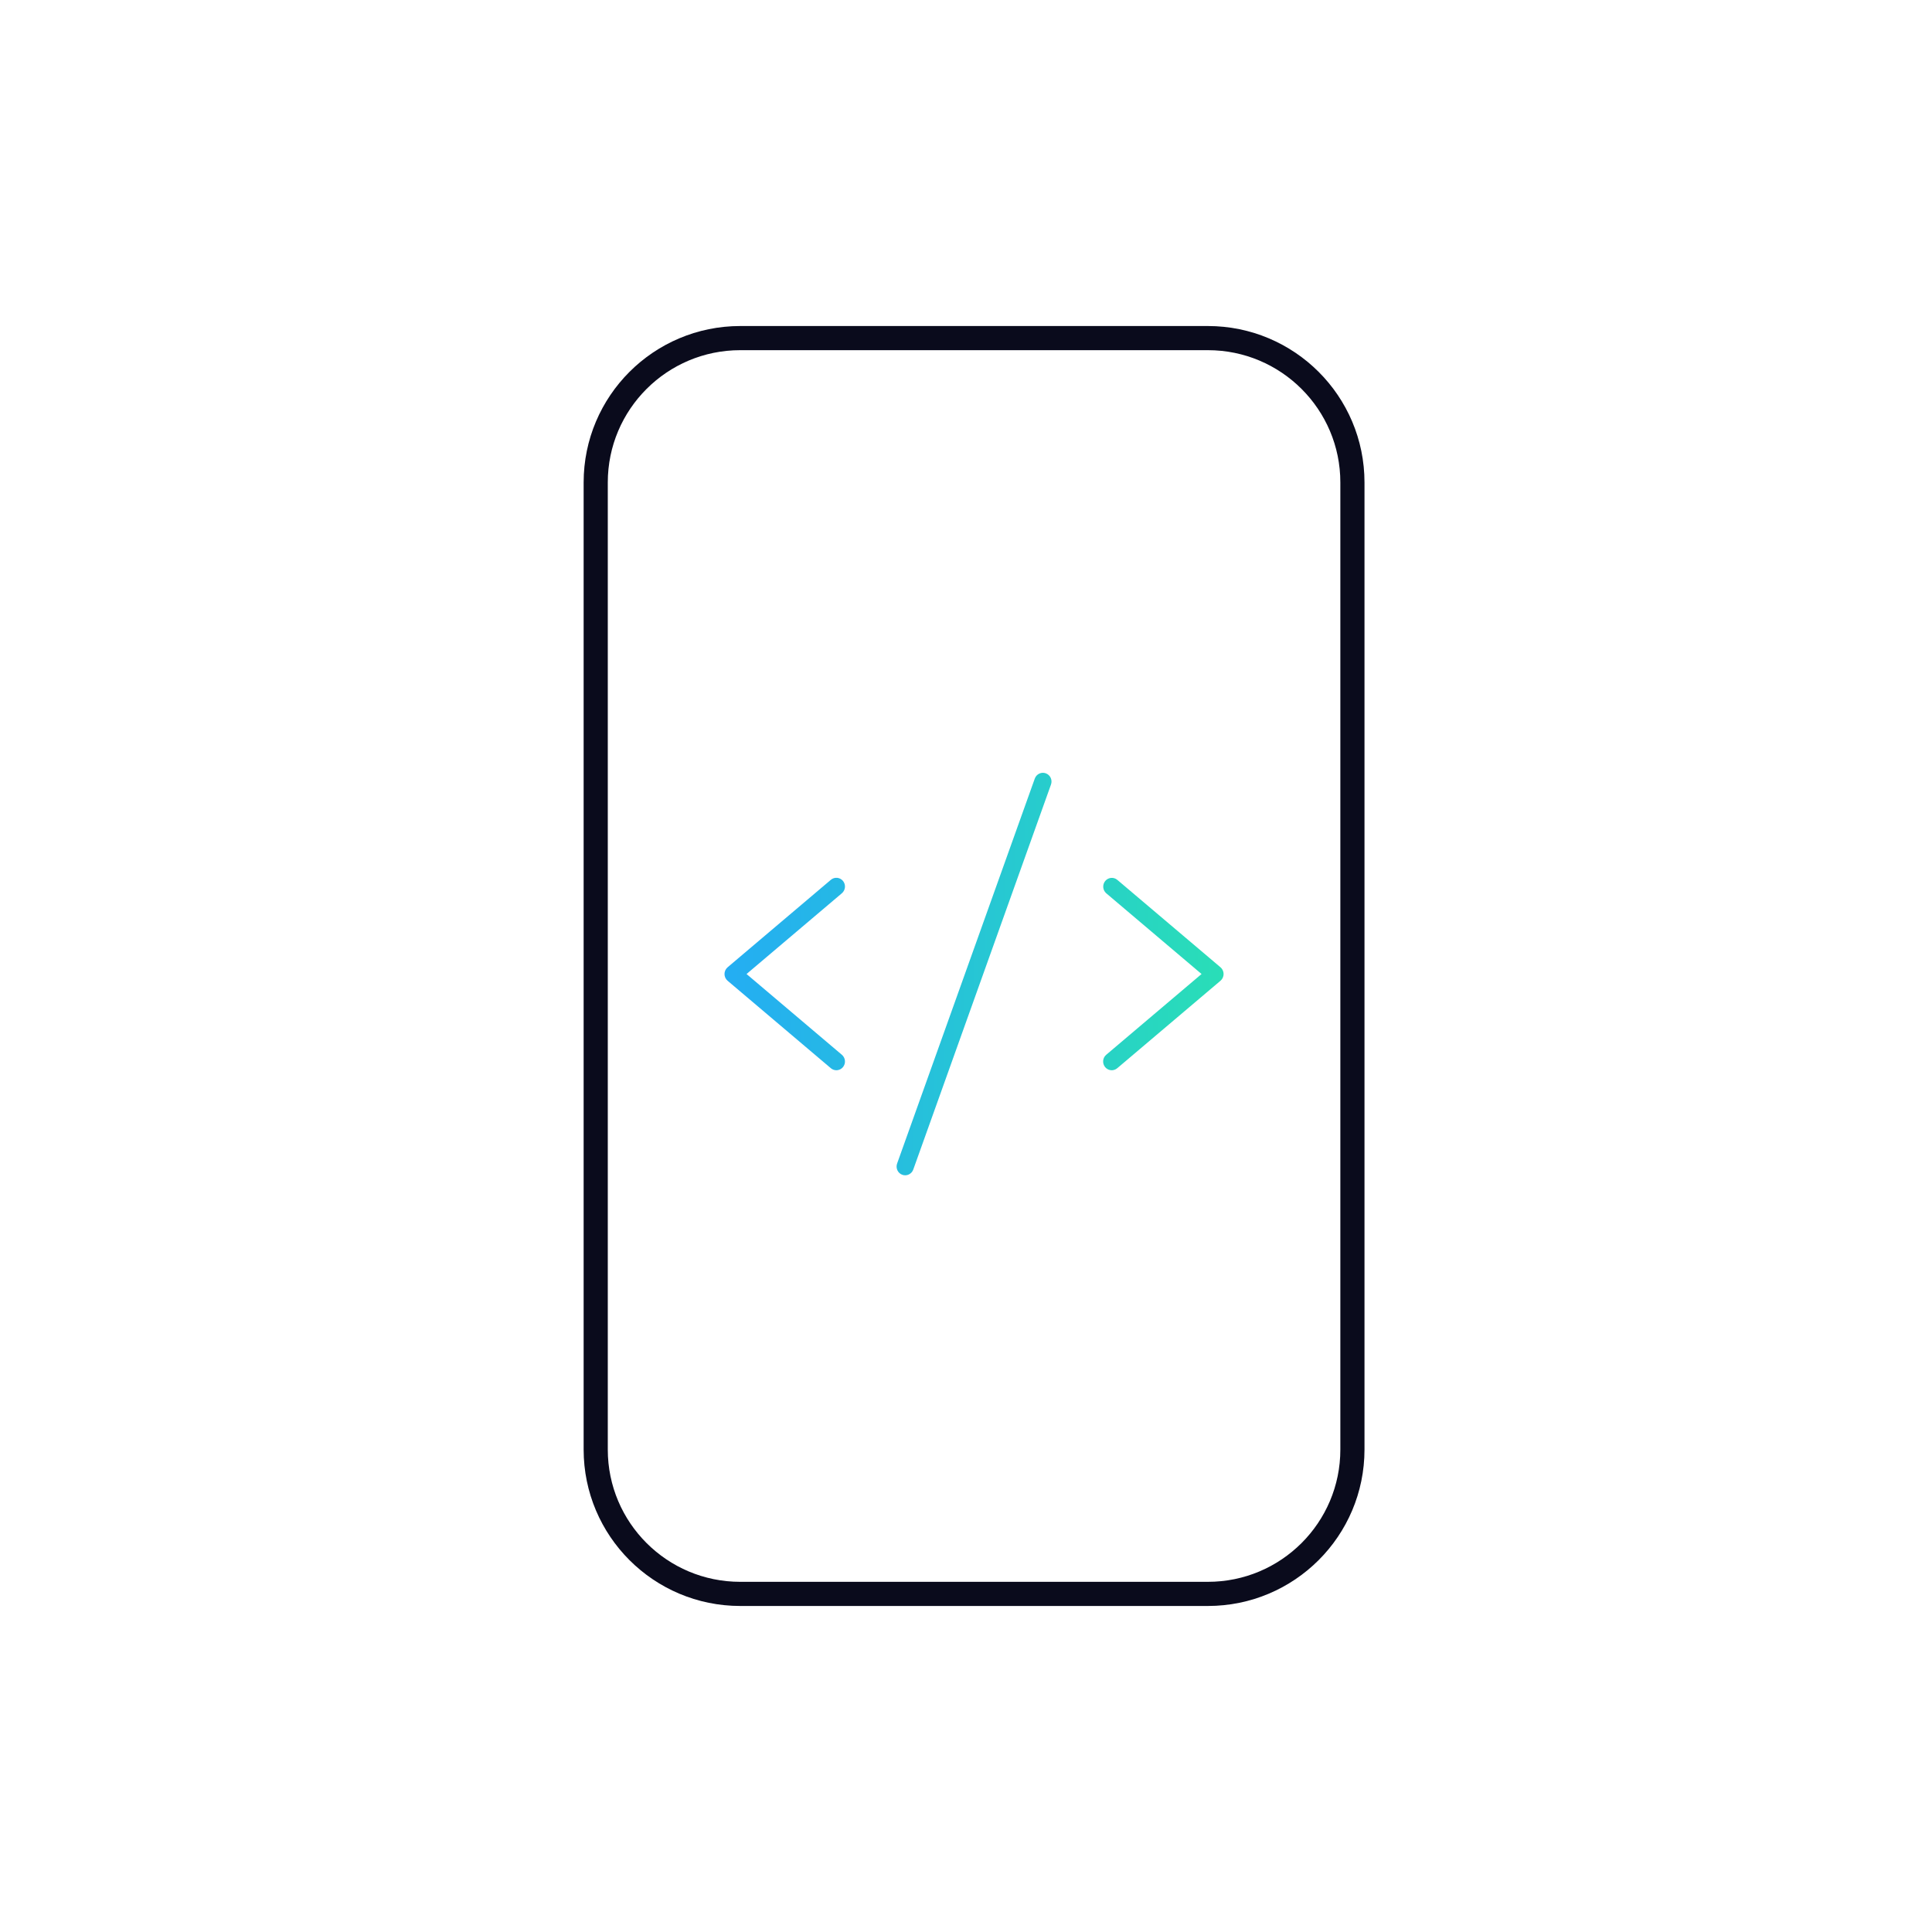<svg width="100" height="100" viewBox="0 0 100 100" fill="none" xmlns="http://www.w3.org/2000/svg">
<path d="M62.519 17.5H38.316C34.184 17.5 30.834 20.845 30.834 24.972V75.028C30.834 79.155 34.184 82.5 38.316 82.5H62.519C66.651 82.5 70.001 79.155 70.001 75.028V24.972C70.001 20.845 66.651 17.5 62.519 17.5Z" stroke="#0A0B1C" stroke-width="1.25"/>
<path d="M43.575 46.235L38.641 50.415L43.575 54.595C43.666 54.672 43.723 54.782 43.734 54.902C43.745 55.022 43.708 55.141 43.633 55.233C43.557 55.325 43.448 55.383 43.331 55.394C43.213 55.405 43.096 55.368 43.005 55.291L37.66 50.763C37.61 50.72 37.57 50.667 37.542 50.607C37.514 50.547 37.5 50.481 37.5 50.415C37.5 50.349 37.514 50.283 37.542 50.223C37.57 50.163 37.61 50.11 37.66 50.067L43.005 45.539C43.096 45.462 43.213 45.425 43.331 45.436C43.448 45.447 43.557 45.505 43.633 45.597C43.708 45.689 43.745 45.808 43.734 45.928C43.723 46.047 43.666 46.158 43.575 46.235ZM63.173 50.067L57.828 45.539C57.737 45.464 57.621 45.428 57.504 45.44C57.388 45.452 57.281 45.51 57.206 45.601C57.131 45.692 57.094 45.81 57.104 45.929C57.114 46.047 57.169 46.157 57.258 46.235L62.192 50.415L57.258 54.595C57.167 54.672 57.11 54.782 57.099 54.902C57.089 55.022 57.125 55.141 57.201 55.233C57.276 55.325 57.385 55.383 57.503 55.394C57.62 55.405 57.737 55.368 57.828 55.291L63.173 50.763C63.223 50.72 63.264 50.667 63.291 50.607C63.319 50.547 63.333 50.481 63.333 50.415C63.333 50.349 63.319 50.283 63.291 50.223C63.264 50.163 63.223 50.11 63.173 50.067ZM54.132 40.027C54.077 40.007 54.019 39.998 53.961 40C53.902 40.003 53.845 40.017 53.792 40.042C53.739 40.068 53.691 40.103 53.651 40.147C53.612 40.191 53.581 40.242 53.561 40.298L46.435 60.222C46.414 60.278 46.405 60.338 46.407 60.397C46.409 60.457 46.423 60.516 46.448 60.57C46.472 60.624 46.507 60.673 46.551 60.714C46.594 60.754 46.645 60.786 46.7 60.806C46.755 60.827 46.814 60.836 46.873 60.833C46.931 60.83 46.989 60.816 47.042 60.79C47.096 60.764 47.143 60.728 47.183 60.684C47.222 60.64 47.252 60.588 47.272 60.532L54.399 40.608C54.439 40.495 54.434 40.37 54.384 40.261C54.334 40.153 54.243 40.068 54.132 40.027Z" fill="url(#paint0_linear_12890_186391)"/>
<defs>
<linearGradient id="paint0_linear_12890_186391" x1="37.5" y1="50.417" x2="63.333" y2="50.417" gradientUnits="userSpaceOnUse">
<stop stop-color="#24ADF3"/>
<stop offset="1" stop-color="#29DEB7"/>
</linearGradient>
</defs>
</svg>
